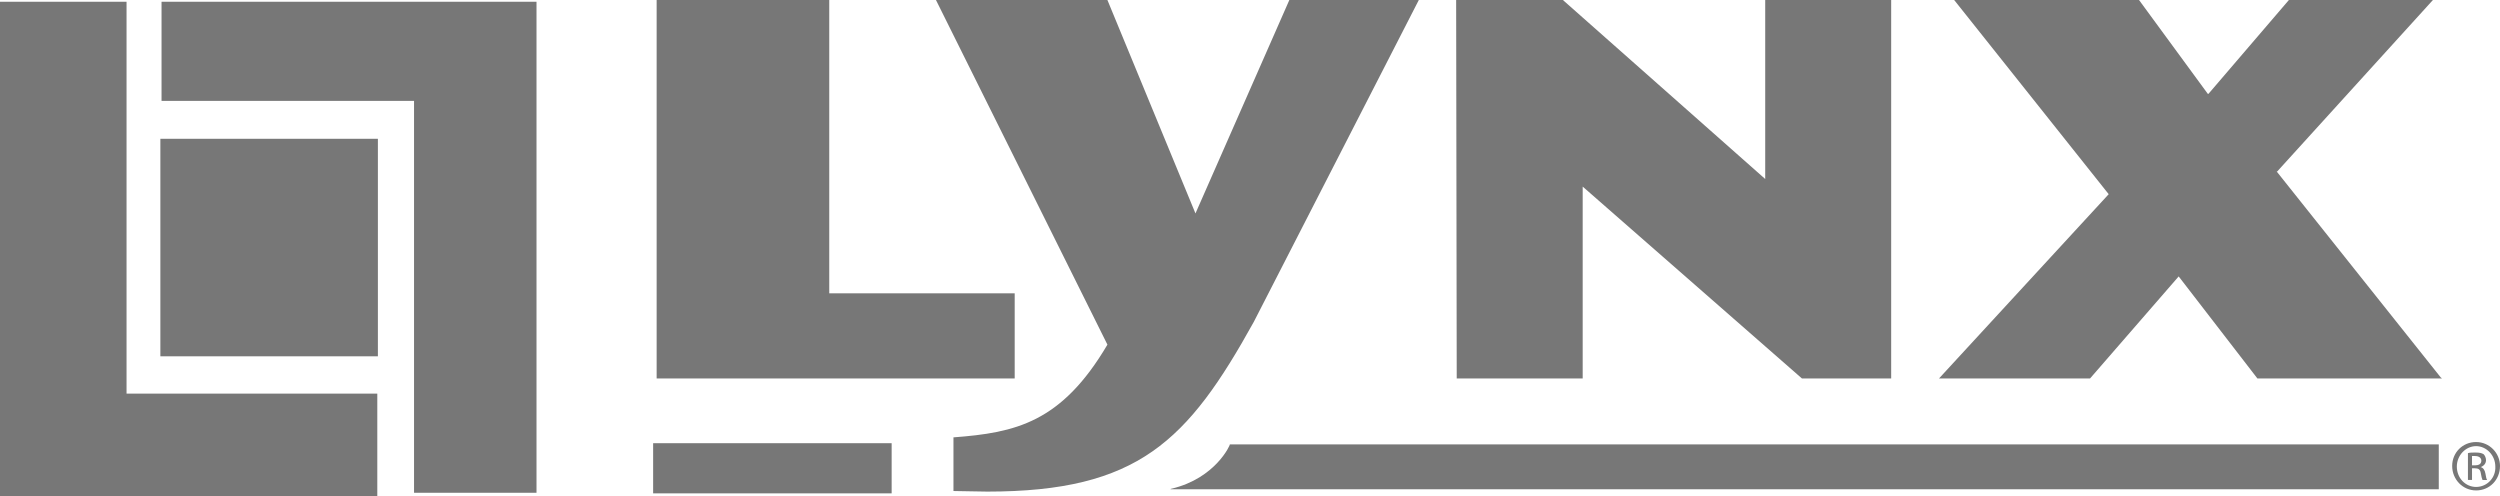 <?xml version="1.0" encoding="utf-8"?>
<!-- Generator: Adobe Illustrator 16.0.4, SVG Export Plug-In . SVG Version: 6.00 Build 0)  -->
<!DOCTYPE svg PUBLIC "-//W3C//DTD SVG 1.1//EN" "http://www.w3.org/Graphics/SVG/1.1/DTD/svg11.dtd">
<svg version="1.1" id="Layer_1" xmlns="http://www.w3.org/2000/svg" xmlns:xlink="http://www.w3.org/1999/xlink" x="0px" y="0px"
	 width="161px" height="31.959px" viewBox="0 335.257 161 31.959" enable-background="new 0 335.257 161 31.959"
	 xml:space="preserve">
<polygon fill="#777777" points="0,335.37 0,335.37 0,367.216 0,367.179 0,367.216 24.298,367.216 24.298,360.644 24.298,360.644 
	24.298,360.606 8.187,360.606 8.187,360.606 8.149,360.606 8.149,335.37 8.149,335.37 "/>
<polygon fill="#777777" points="34.551,335.37 34.551,335.37 10.403,335.37 10.403,341.754 10.44,341.754 10.44,341.754 
	26.664,341.754 26.664,341.754 26.664,367.029 26.664,367.029 26.664,366.991 34.551,366.991 "/>
<polygon fill="#777777" points="53.404,335.257 42.288,335.257 42.288,359.63 42.288,359.63 65.346,359.63 65.346,354.147 
	65.346,354.147 65.346,354.147 53.404,354.147 "/>
<g>
	<g>
		<defs>
			<rect id="SVGID_1_" y="335.257" width="161" height="31.959"/>
		</defs>
		<clipPath id="SVGID_2_">
			<use xlink:href="#SVGID_1_"  overflow="visible"/>
		</clipPath>
		<path clip-path="url(#SVGID_2_)" fill="#777777" d="M80.744,355.987l10.628-20.73l0,0l0,0h-8.338l-6.046,13.745l-5.671-13.745l0,0
			H60.276l0,0l11.042,22.195l0,0l0,0c-2.967,5.033-5.934,5.671-9.915,5.971v3.455l0,0c0.601,0,1.465,0.038,2.179,0.038
			C73.309,366.916,76.5,363.649,80.744,355.987 M90.02,336.158L90.02,336.158L90.02,336.158L90.02,336.158z"/>
	</g>
	<g>
		<defs>
			<rect id="SVGID_3_" y="335.257" width="161" height="31.959"/>
		</defs>
		<clipPath id="SVGID_4_">
			<use xlink:href="#SVGID_3_"  overflow="visible"/>
		</clipPath>
		<path clip-path="url(#SVGID_4_)" fill="#777777" d="M93.813,359.63h8.112v-12.356l14.12,12.356h5.747v-24.374l0,0l0,0h-8.112
			v11.529l0,0l0,0l-13.032-11.529l0,0l0,0h-6.872L93.813,359.63L93.813,359.63L93.813,359.63z M120.891,336.158L120.891,336.158
			L120.891,336.158L120.891,336.158z"/>
	</g>
	<g>
		<defs>
			<rect id="SVGID_5_" y="335.257" width="161" height="31.959"/>
		</defs>
		<clipPath id="SVGID_6_">
			<use xlink:href="#SVGID_5_"  overflow="visible"/>
		</clipPath>
		<path clip-path="url(#SVGID_6_)" fill="#777777" d="M140.307,353.058L140.307,353.058L140.307,353.058z"/>
	</g>
	<g>
		<defs>
			<rect id="SVGID_7_" y="335.257" width="161" height="31.959"/>
		</defs>
		<clipPath id="SVGID_8_">
			<use xlink:href="#SVGID_7_"  overflow="visible"/>
		</clipPath>
		<polygon clip-path="url(#SVGID_8_)" fill="#777777" points="157.207,359.593 146.616,346.298 146.654,346.298 146.654,346.298 
			156.681,335.257 156.681,335.257 147.405,335.257 142.223,341.303 142.185,341.303 142.185,341.303 137.753,335.257 
			137.753,335.257 125.848,335.257 125.848,335.257 125.848,335.257 135.8,347.763 135.8,347.763 135.8,347.763 124.872,359.63 
			124.872,359.63 124.872,359.63 134.599,359.63 140.307,353.058 140.307,353.058 145.377,359.63 145.377,359.63 145.415,359.63 
			157.245,359.63 157.245,359.593 		"/>
	</g>
</g>
<polygon fill="#777777" points="57.422,363.799 42.062,363.799 42.062,367.029 57.422,367.029 "/>
<g>
	<g>
		<defs>
			<rect id="SVGID_9_" y="335.257" width="161" height="31.959"/>
		</defs>
		<clipPath id="SVGID_10_">
			<use xlink:href="#SVGID_9_"  overflow="visible"/>
		</clipPath>
		<path clip-path="url(#SVGID_10_)" fill="#777777" d="M75.449,366.729c-0.038,0-0.038,0-0.075,0.038h81.683v-2.892l0,0H79.204
			C79.242,363.874,78.303,366.052,75.449,366.729"/>
	</g>
	<g>
		<defs>
			<rect id="SVGID_11_" y="335.257" width="161" height="31.959"/>
		</defs>
		<clipPath id="SVGID_12_">
			<use xlink:href="#SVGID_11_"  overflow="visible"/>
		</clipPath>
		<polygon clip-path="url(#SVGID_12_)" fill="#777777" points="24.336,344.195 10.328,344.195 10.328,344.195 10.328,344.195 
			10.328,358.203 10.328,358.203 24.336,358.203 		"/>
	</g>
	<g>
		<defs>
			<rect id="SVGID_13_" y="335.257" width="161" height="31.959"/>
		</defs>
		<clipPath id="SVGID_14_">
			<use xlink:href="#SVGID_13_"  overflow="visible"/>
		</clipPath>
		<path clip-path="url(#SVGID_14_)" fill="#777777" d="M159.761,365.339L159.761,365.339c0.188-0.075,0.338-0.225,0.338-0.451
			c0-0.15-0.075-0.301-0.15-0.376c-0.113-0.075-0.263-0.112-0.526-0.112c-0.225,0-0.338,0-0.488,0.038v1.728h0.263v-0.751h0.188
			c0.226,0,0.338,0.076,0.375,0.301c0.038,0.226,0.075,0.375,0.113,0.451h0.3c-0.038-0.038-0.075-0.15-0.113-0.413
			C160.024,365.527,159.911,365.376,159.761,365.339 M159.385,365.226h-0.188v-0.601c0.038,0,0.112,0,0.188,0
			c0.3,0,0.413,0.15,0.413,0.3C159.798,365.151,159.611,365.226,159.385,365.226"/>
	</g>
	<g>
		<defs>
			<rect id="SVGID_15_" y="335.257" width="161" height="31.959"/>
		</defs>
		<clipPath id="SVGID_16_">
			<use xlink:href="#SVGID_15_"  overflow="visible"/>
		</clipPath>
		<path clip-path="url(#SVGID_16_)" fill="#777777" d="M159.46,363.724L159.46,363.724c-0.864,0-1.54,0.676-1.54,1.54
			s0.676,1.577,1.54,1.577s1.54-0.676,1.54-1.577C161,364.438,160.324,363.724,159.46,363.724 M159.46,366.616
			c-0.676,0-1.24-0.564-1.24-1.314c0-0.714,0.564-1.314,1.24-1.314l0,0c0.676,0,1.239,0.601,1.239,1.314
			C160.738,366.015,160.174,366.616,159.46,366.616"/>
	</g>
</g>
</svg>
